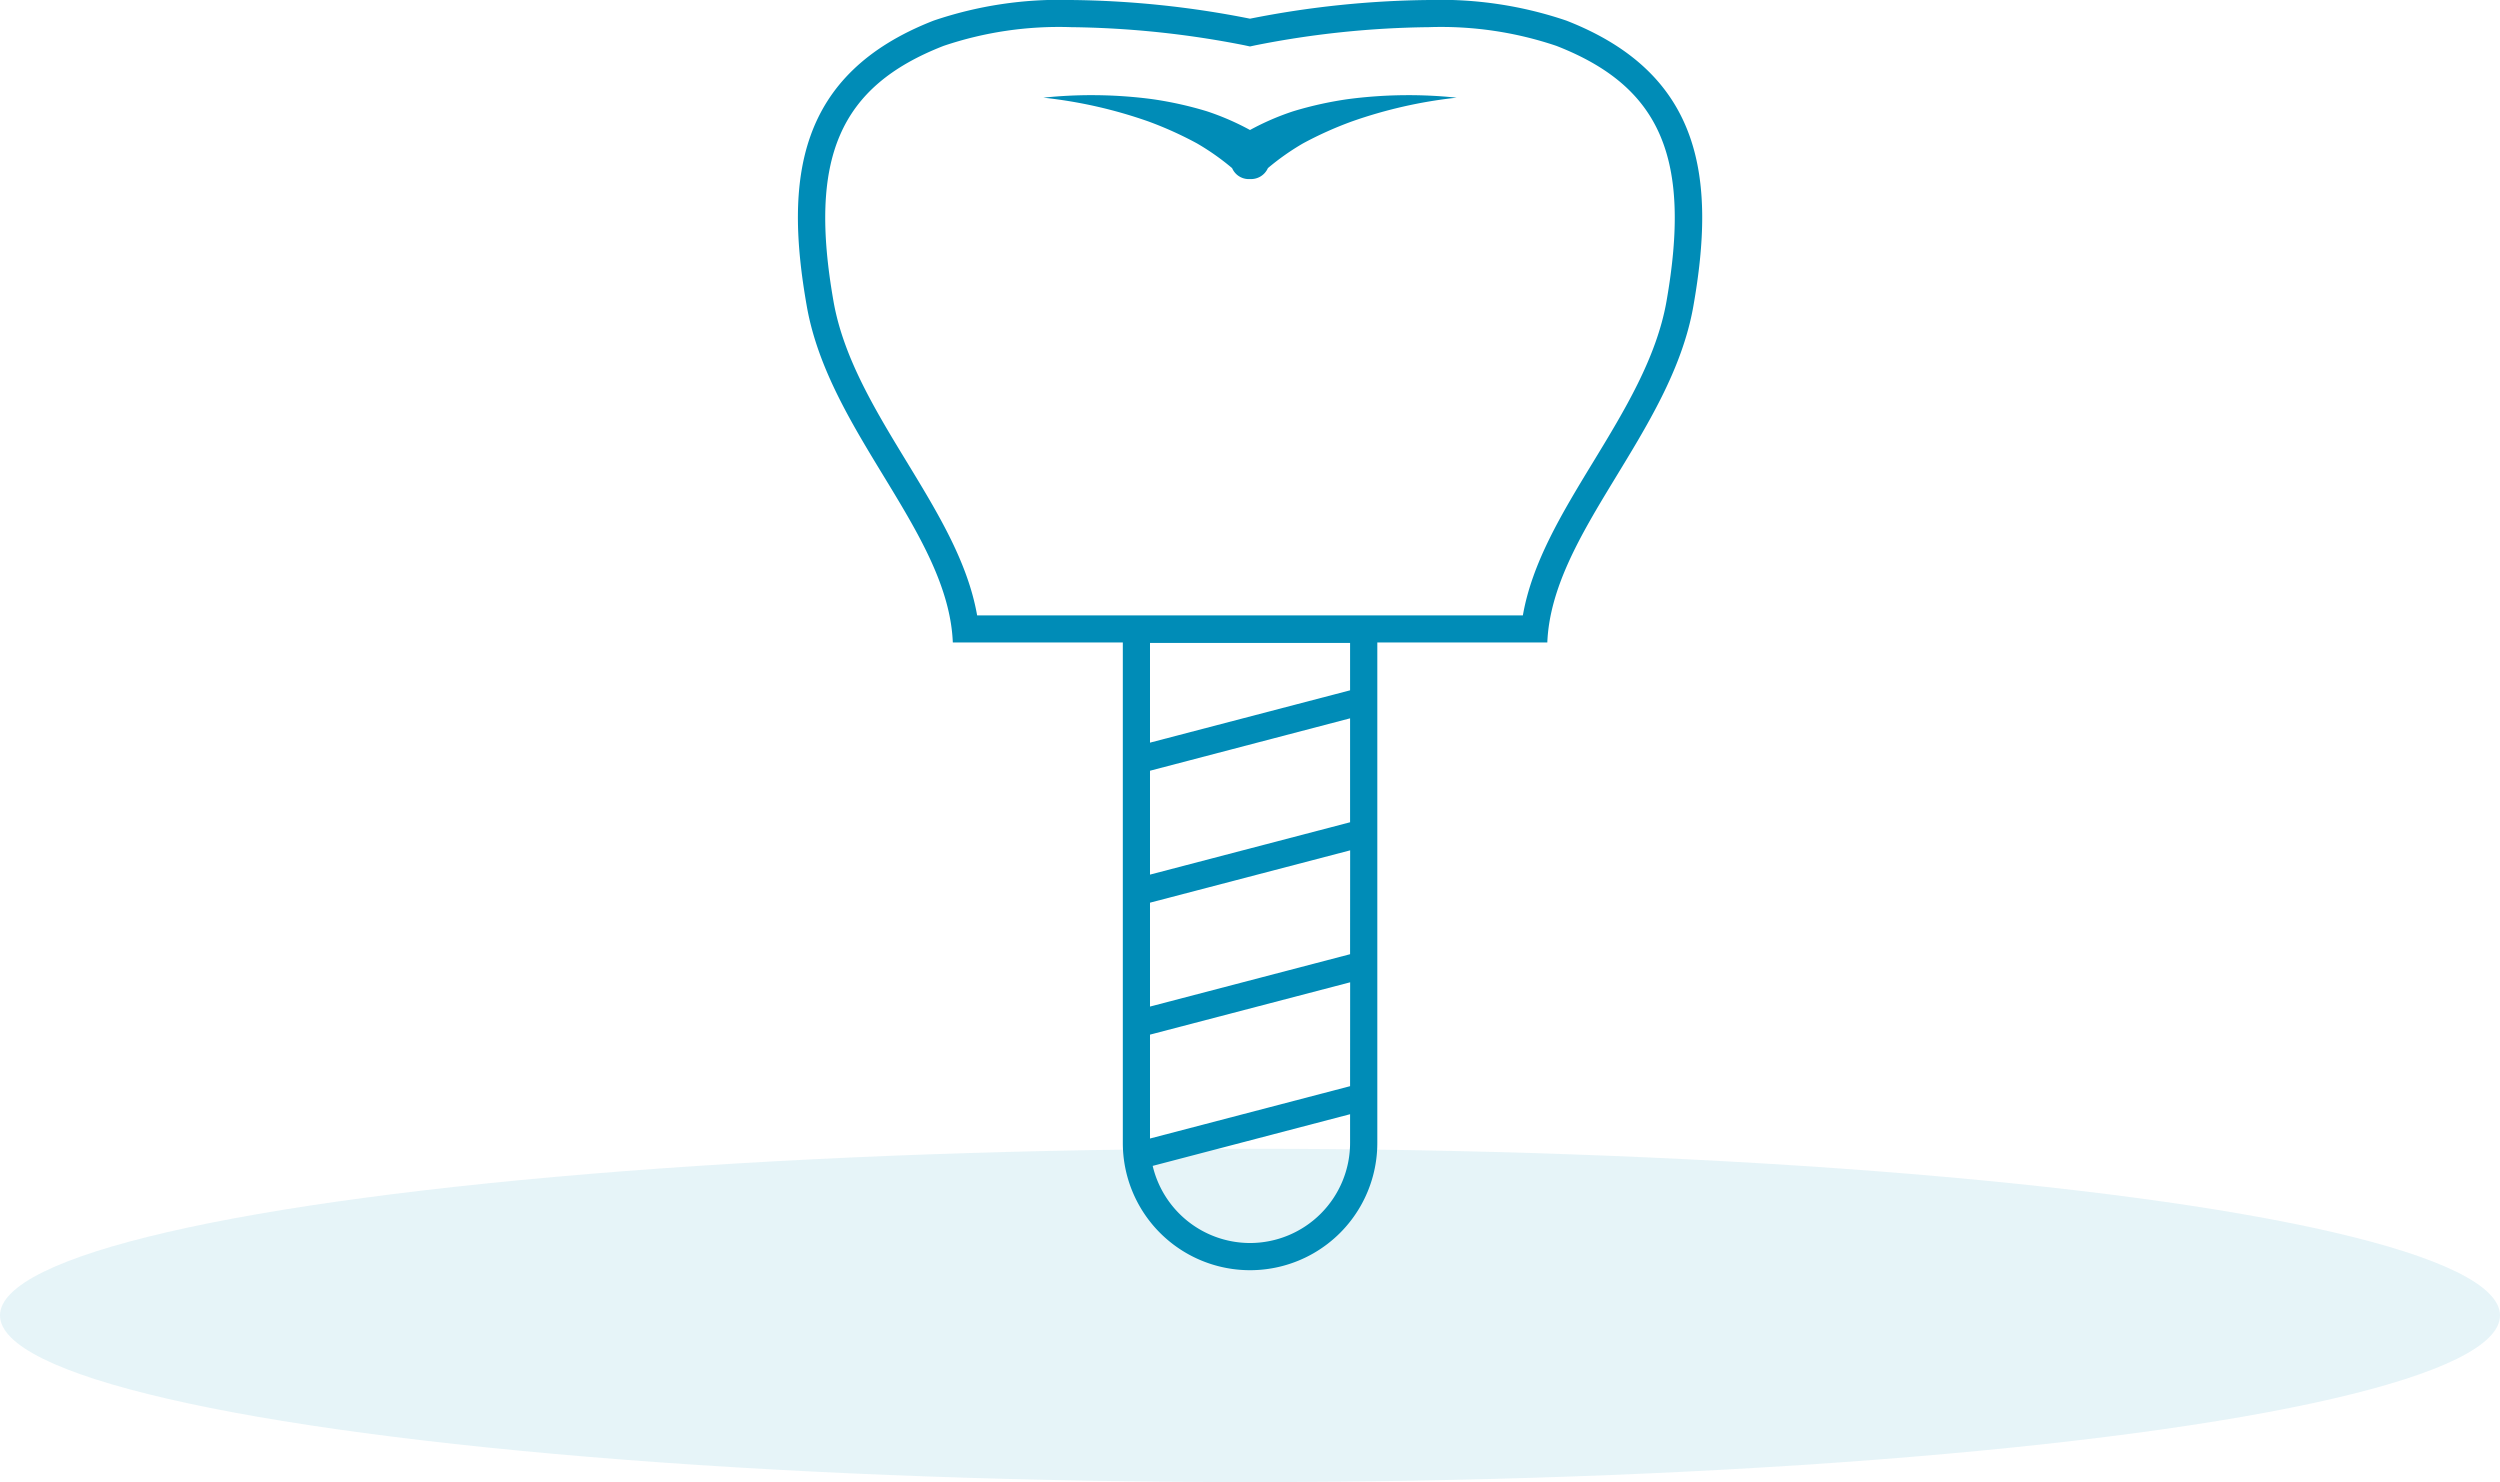 <svg xmlns="http://www.w3.org/2000/svg" width="150" height="88.926" viewBox="0 0 150 88.926"><defs><style>.a,.b{fill:#008cb7;}.a{opacity:0.1;}</style></defs><title>icon_005</title><ellipse class="a" cx="75" cy="78.926" rx="75" ry="10"/><path class="b" d="M80.882,5.947a21.979,21.979,0,0,0-3.282.727A15.563,15.563,0,0,0,75,7.8a15.563,15.563,0,0,0-2.6-1.127,21.979,21.979,0,0,0-3.282-.727A27.878,27.878,0,0,0,62.6,5.86a27.94,27.94,0,0,1,6.29,1.422A22,22,0,0,1,71.813,8.6a14.731,14.731,0,0,1,2.113,1.487,1.356,1.356,0,0,0,.068.131,1.086,1.086,0,0,0,1,.525,1.109,1.109,0,0,0,1.08-.656A14.777,14.777,0,0,1,78.187,8.6a22,22,0,0,1,2.927-1.314A27.94,27.94,0,0,1,87.4,5.86,27.877,27.877,0,0,0,80.882,5.947Z"/><path class="b" d="M93.981,1.236A23.5,23.5,0,0,0,85.728,0,57.714,57.714,0,0,0,75,1.121,57.714,57.714,0,0,0,64.272,0a23.476,23.476,0,0,0-8.253,1.236c-8.226,3.212-8.952,9.548-7.61,17.144s8.492,13.6,8.76,20.168h10.2V68.577a7.635,7.635,0,0,0,15.27,0V38.548h10.2c.268-6.573,7.419-12.573,8.761-20.168S102.207,4.448,93.981,1.236ZM81.005,65.171,69,68.311V62.078l12.009-3.14Zm0-23.752L69,44.559V38.575H81.005Zm0,15.834L69,60.394V54.161l12.009-3.14Zm0-7.917L69,52.477V46.244L81.005,43.1ZM75,74.581a6.01,6.01,0,0,1-5.839-4.628l11.844-3.1v1.721A6.011,6.011,0,0,1,75,74.581ZM99.986,18.1c-.6,3.374-2.518,6.533-4.377,9.588-1.883,3.094-3.676,6.04-4.237,9.234H58.628c-.561-3.194-2.354-6.14-4.237-9.234-1.859-3.055-3.781-6.214-4.377-9.588C48.5,9.5,50.346,5.2,56.612,2.754a21.6,21.6,0,0,1,7.66-1.124A56.664,56.664,0,0,1,74.657,2.714L75,2.788l.343-.074A56.321,56.321,0,0,1,85.728,1.63a21.6,21.6,0,0,1,7.66,1.124C99.654,5.2,101.5,9.5,99.986,18.1Z"/></svg>